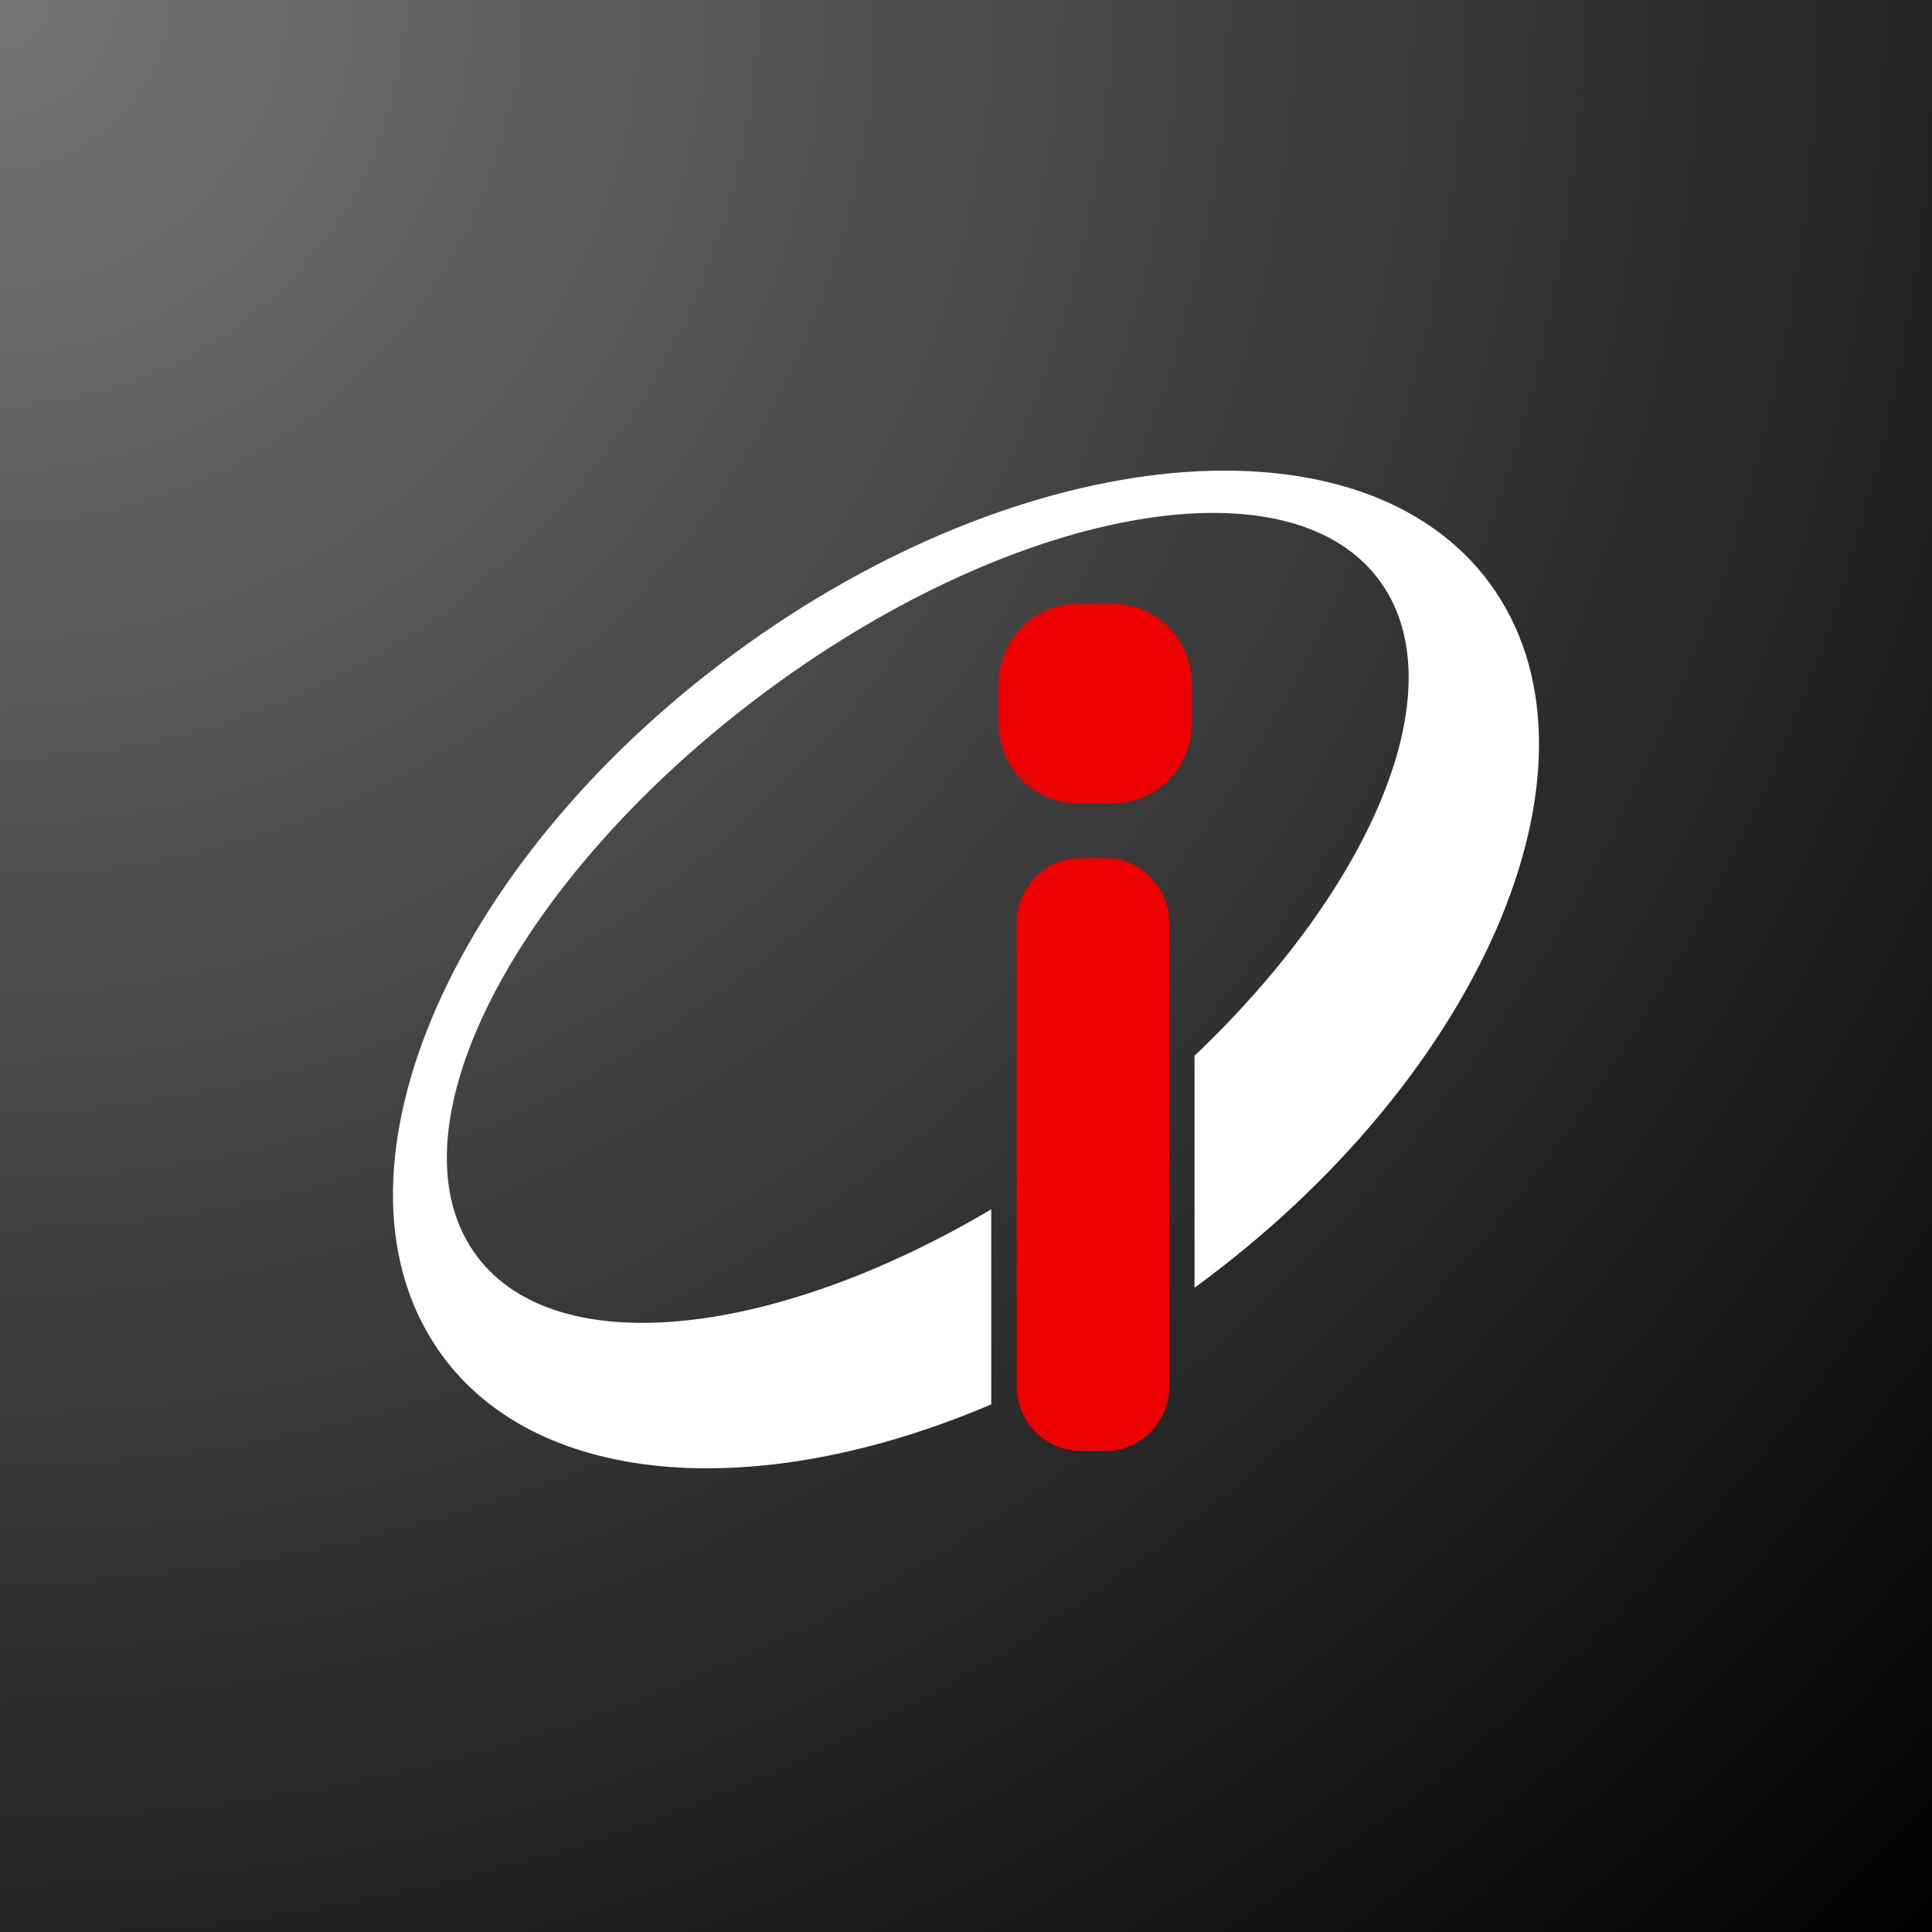 <svg width="200" height="200" viewBox="0 0 200 200" fill="none" xmlns="http://www.w3.org/2000/svg">
<rect x="0" y="0" width="200" height="200" fill="#333333" stroke="none"/>
<g clip-path="url(#clip0_7525_25)">
<path d="M200 0H0V200H200V0Z" fill="url(#paint0_radial_7525_25)"/>
<path d="M114.489 150.191H111.801C108.195 150.191 105.244 147.181 105.244 143.426V95.601C105.244 91.88 108.162 88.836 111.801 88.836H114.489C118.095 88.836 121.046 91.846 121.046 95.601V143.46C121.046 147.181 118.095 150.191 114.489 150.191Z" fill="#ED0000"/>
<path d="M115.274 83.152H111.504C107.012 83.152 103.374 79.397 103.374 74.763V70.908C103.374 66.274 107.012 62.52 111.504 62.52H115.274C119.765 62.52 123.404 66.274 123.404 70.908V74.763C123.404 79.397 119.765 83.152 115.274 83.152Z" fill="#ED0000"/>
<path d="M154.835 61.264C142.344 42.628 107.693 45.029 77.401 66.642C47.11 88.221 32.686 120.827 45.176 139.463C54.945 154.075 78.352 155.732 102.612 145.382V125.19C79.663 138.753 56.945 141.053 49.044 129.587C39.996 116.497 53.699 90.42 79.663 71.31C105.595 52.233 133.985 47.363 143.033 60.419C150.671 71.445 142.115 91.739 123.658 109.293V133.307C153.196 111.728 167.161 79.664 154.835 61.264Z" fill="white"/>
</g>
<defs>
<radialGradient id="paint0_radial_7525_25" cx="0" cy="0" r="1" gradientUnits="userSpaceOnUse" gradientTransform="rotate(45) scale(282.843)">
<stop stop-color="#757575"/>
<stop offset="1"/>
</radialGradient>
<clipPath id="clip0_7525_25">
<rect width="200" height="200" fill="white"/>
</clipPath>
</defs>
</svg>

